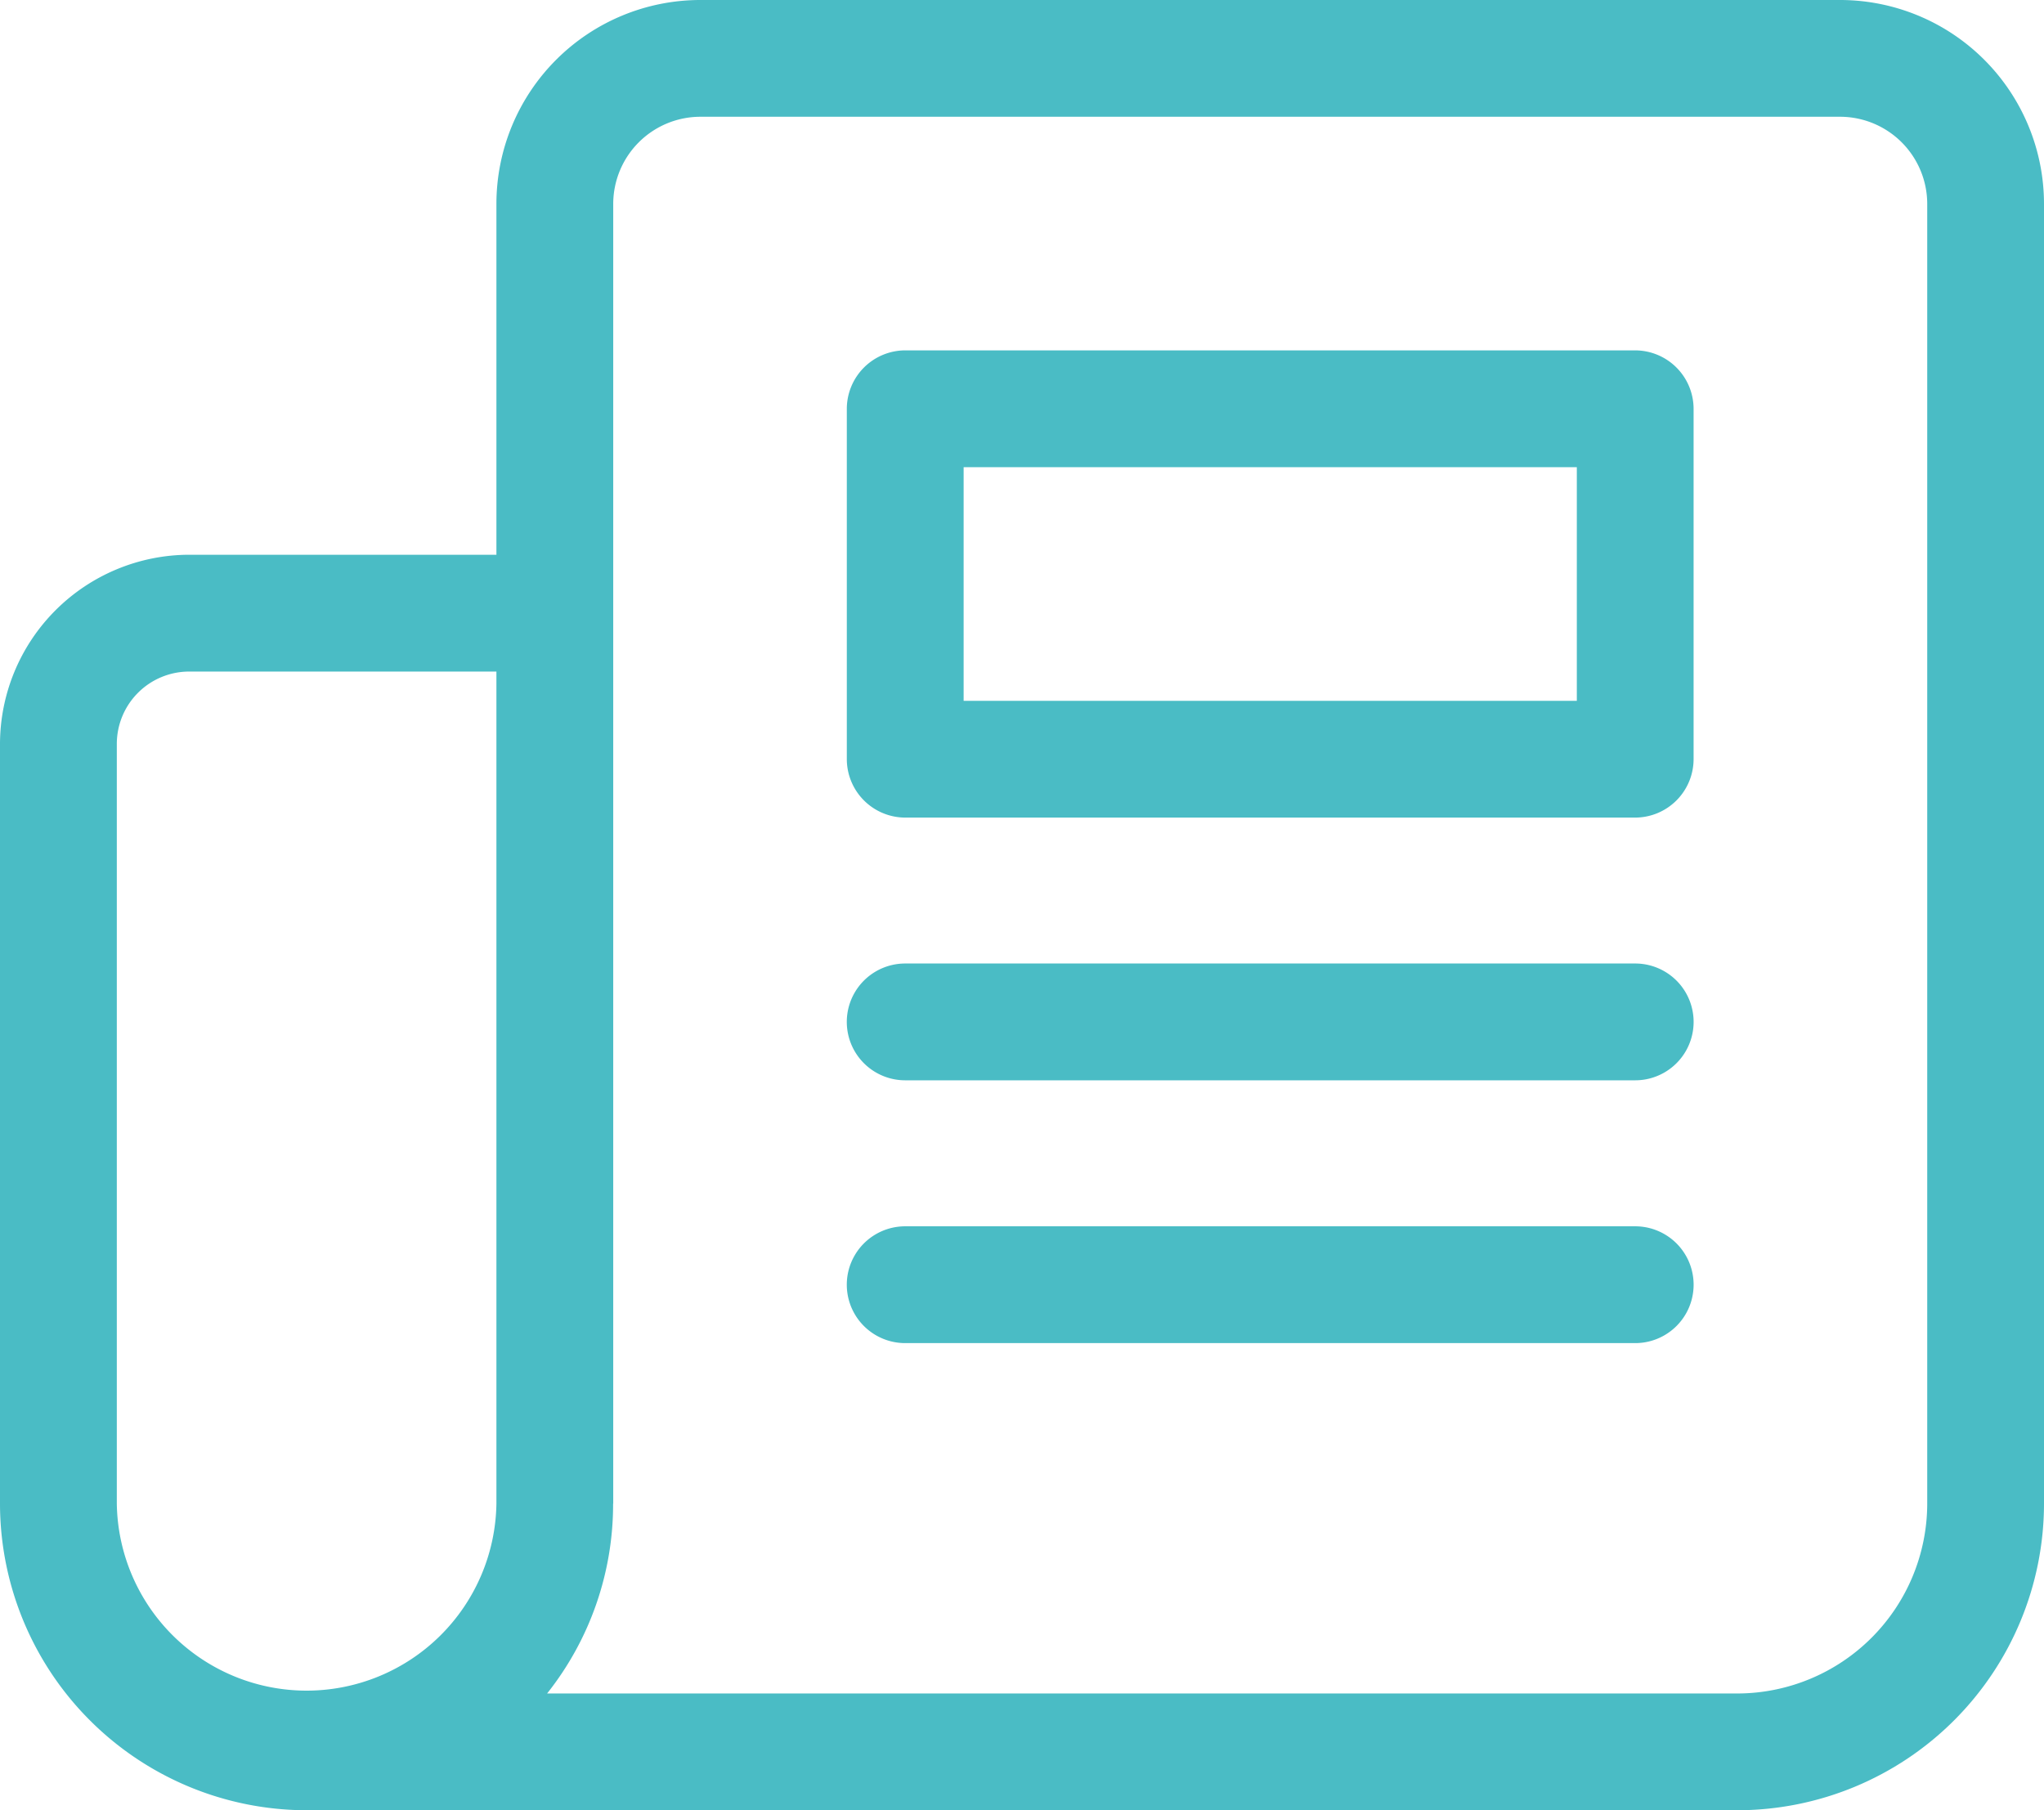 <svg xmlns="http://www.w3.org/2000/svg" width="47.821" height="42.356" viewBox="0 0 47.821 42.356">
  <g id="news" transform="translate(-15 -20)">
    <path id="Path_6429" data-name="Path 6429" d="M62.821,55.183V24.768A4.773,4.773,0,0,0,58.053,20H31.382a4.773,4.773,0,0,0-4.768,4.768V32.98H19.427A4.435,4.435,0,0,0,15,37.407V55.183a7.181,7.181,0,0,0,7.173,7.173H55.648A7.181,7.181,0,0,0,62.821,55.183Zm-36.207,0a4.441,4.441,0,0,1-8.881,0V37.407a1.694,1.694,0,0,1,1.694-1.694h7.187Zm2.733,0V24.768a2.041,2.041,0,0,1,2.036-2.036h26.67a2.041,2.041,0,0,1,2.036,2.036V55.183a4.449,4.449,0,0,1-4.441,4.441H27.8a7.12,7.12,0,0,0,1.544-4.441Z" fill="#4abcc5"/>
    <path id="Path_6430" data-name="Path 6430" d="M62.445,32H45.366A1.37,1.37,0,0,0,44,33.366v8.2a1.37,1.37,0,0,0,1.366,1.366H62.445a1.37,1.37,0,0,0,1.366-1.366v-8.2A1.37,1.37,0,0,0,62.445,32Zm-1.366,8.2H46.733V34.733H61.079Z" transform="translate(-9.188 -3.802)" fill="#4abcc5"/>
    <path id="Path_6431" data-name="Path 6431" d="M62.445,53H45.366a1.366,1.366,0,0,0,0,2.733H62.445a1.366,1.366,0,1,0,0-2.733Z" transform="translate(-9.188 -10.456)" fill="#4abcc5"/>
    <path id="Path_6432" data-name="Path 6432" d="M62.445,62H45.366a1.366,1.366,0,0,0,0,2.733H62.445a1.366,1.366,0,1,0,0-2.733Z" transform="translate(-9.188 -13.307)" fill="#4abcc5"/>
  </g>
</svg>
